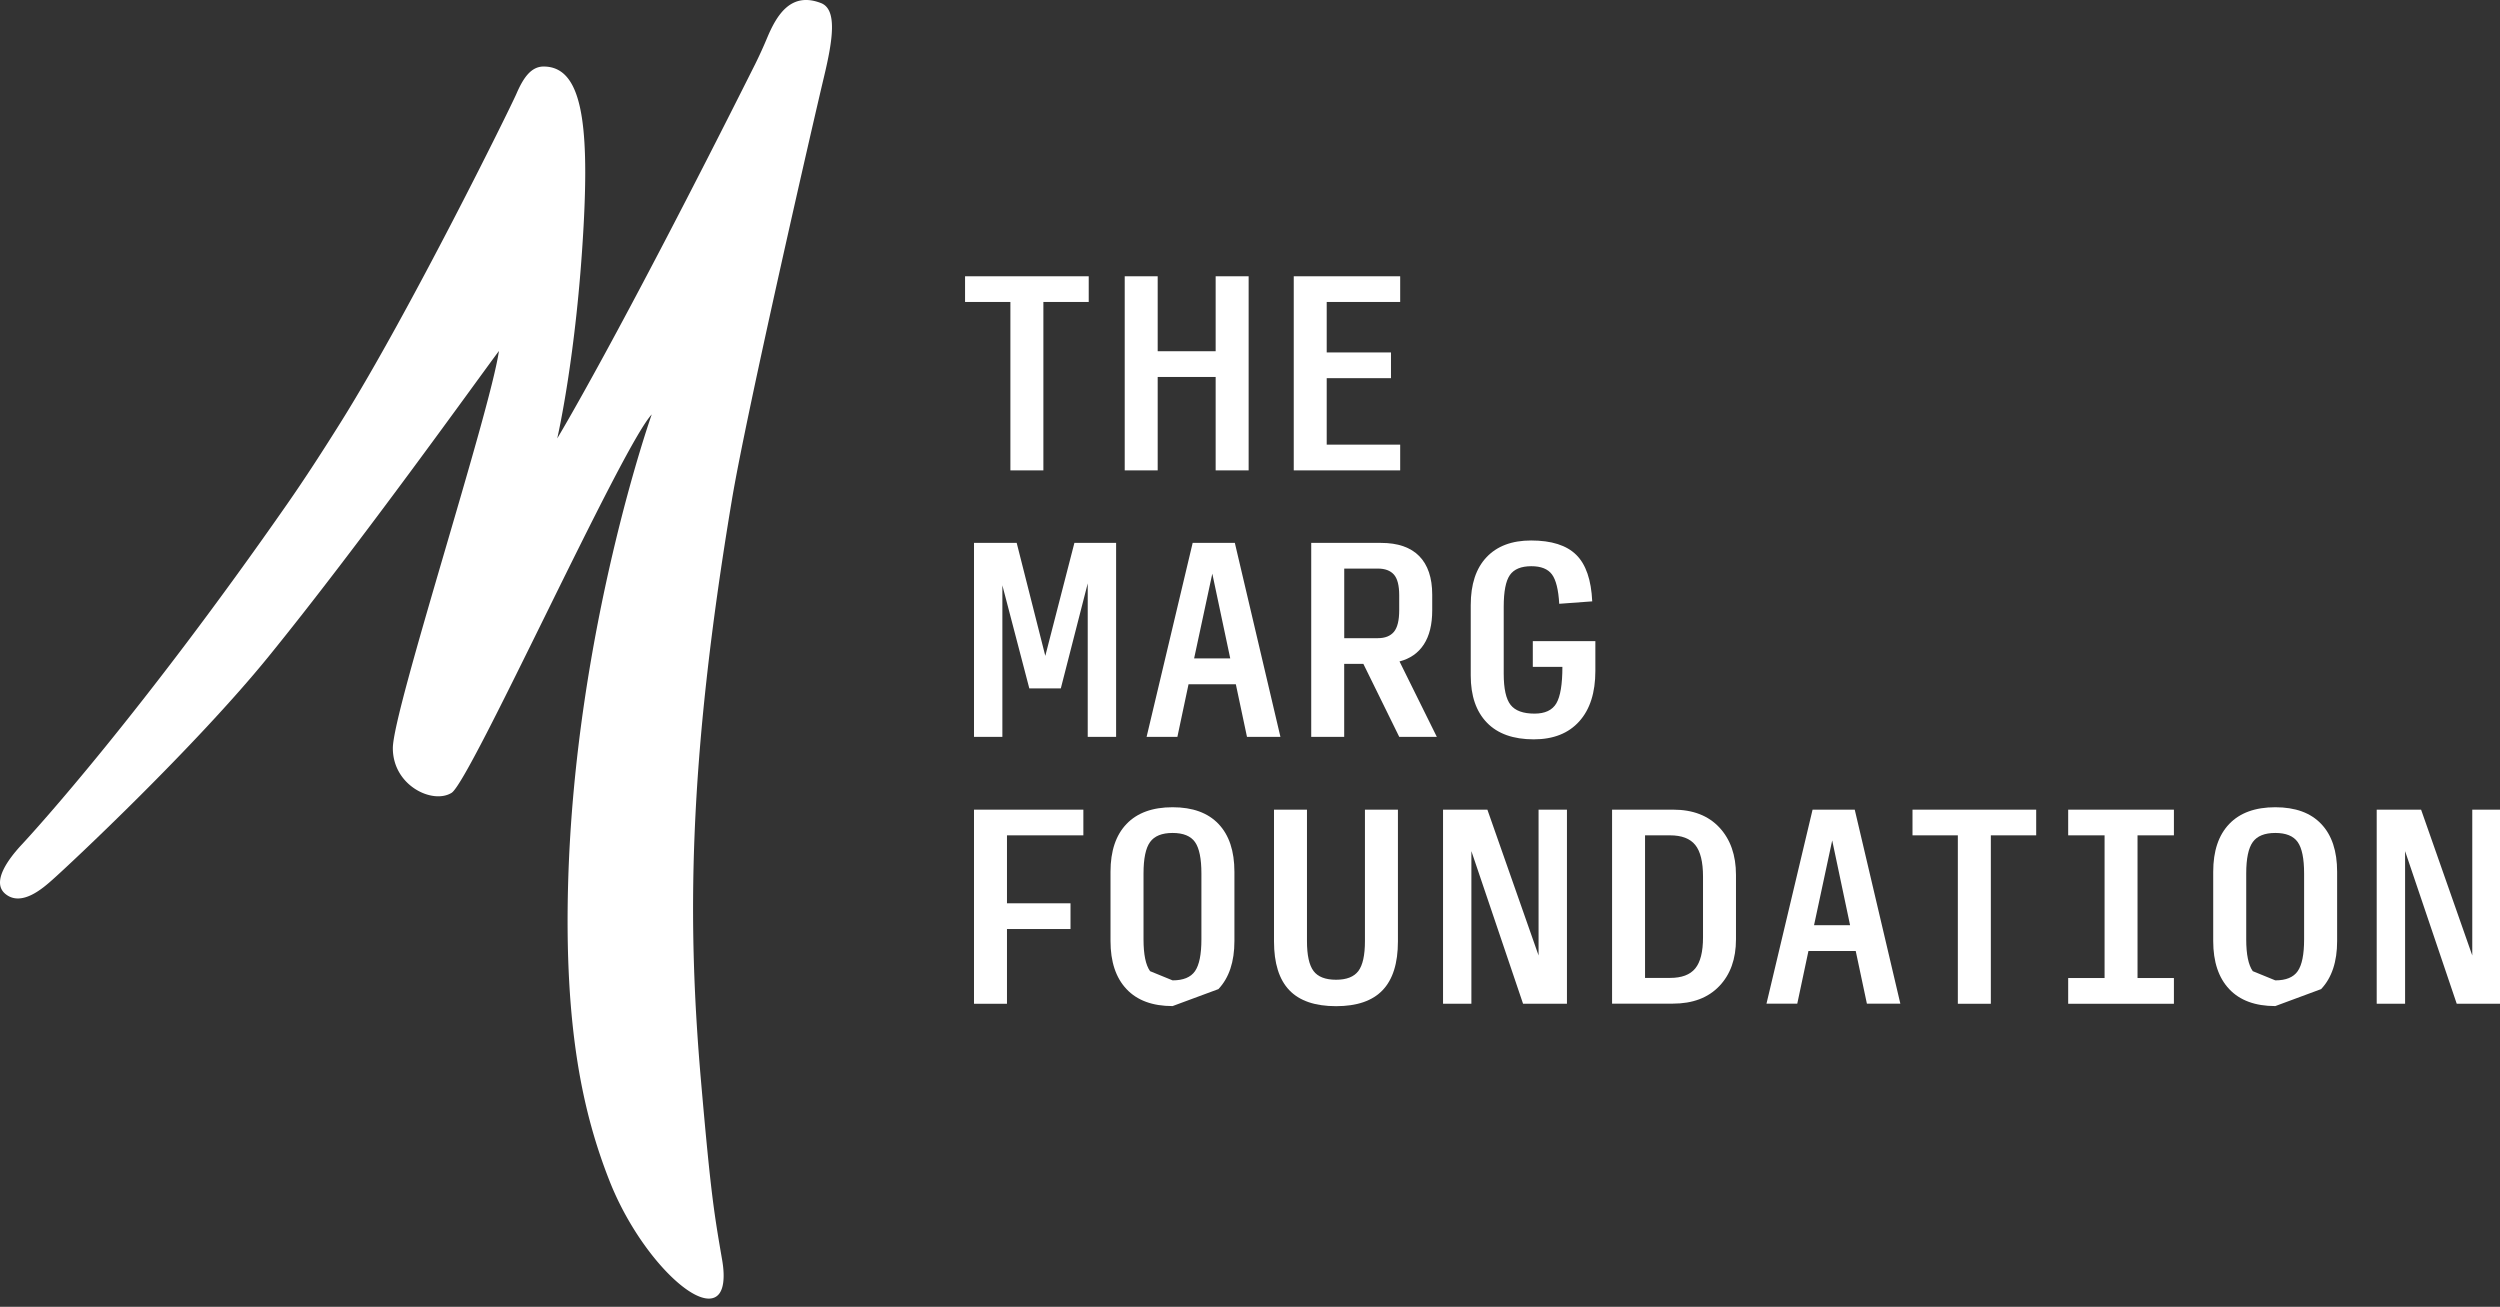 <svg xmlns="http://www.w3.org/2000/svg" width="176" height="92" viewBox="0 0 176 92"><rect x="0" y="0" width="176" height="92" fill="#333333" stroke="none"/><defs><clipPath id="kthsa"><path d="M167.32 57h8.723v13.665h-8.723z"/></clipPath><clipPath id="kthsb"><path d="M0 0h58.571v91.421H0z"/></clipPath></defs><g><g><g><path fill="#fff" d="M71.132 33.115V21.258H67.94V19.45h8.706v1.808h-3.192v11.857z"/></g><g><path fill="#fff" d="M79.18 33.115V19.45h2.321v5.277h4.081V19.45h2.322v13.665h-2.322v-6.577h-4.081v6.577z"/></g><g><path fill="#fff" d="M91.08 33.115V19.45h7.493v1.808H93.4v3.554h4.525v1.811H93.4v4.68h5.173v1.812z"/></g><g><path fill="#fff" d="M72.463 48.461l-1.896-7.255v10.67H68.57V38.22h3.005l2.014 7.954 2.049-7.954h2.936v13.656h-1.998V41.069l-1.894 7.392z"/></g><g><path fill="#fff" d="M87.788 51.877l-.785-3.706h-3.33l-.785 3.706H80.72l3.244-13.657h2.969l3.21 13.657zm-1.179-5.525l-1.263-5.966-1.28 5.966z"/></g><g><g><path fill="#fff" d="M94.631 51.876H92.31V38.22h4.915c1.183 0 2.081.31 2.69.93.608.622.913 1.526.913 2.712v1.111c0 .991-.197 1.791-.59 2.395-.392.603-.962 1.002-1.713 1.197l2.628 5.311h-2.646l-2.526-5.138h-1.35zm.003-6.949h2.37c.5 0 .874-.148 1.125-.442.248-.298.375-.804.375-1.521v-1.058c0-.695-.127-1.179-.375-1.459-.251-.28-.626-.419-1.125-.419h-2.37z"/></g><g><path fill="#fff" d="M107.977 52.05c-1.445 0-2.546-.394-3.301-1.178-.758-.785-1.136-1.888-1.136-3.313v-4.967c0-1.457.37-2.579 1.11-3.362.74-.786 1.786-1.18 3.14-1.18 1.434 0 2.494.336 3.176 1.009.682.671 1.058 1.764 1.127 3.277l-2.323.171c-.057-.992-.227-1.68-.511-2.066-.286-.386-.768-.58-1.452-.58-.716 0-1.221.207-1.511.622-.291.417-.434 1.159-.434 2.229v4.727c0 1.049.161 1.776.486 2.187.323.41.885.613 1.682.613.74 0 1.251-.24 1.537-.724.284-.483.426-1.342.426-2.569h-2.083v-1.81h4.404v2.098c0 1.527-.378 2.711-1.136 3.553-.755.841-1.823 1.263-3.201 1.263"/></g><g><path fill="#fff" d="M68.57 70.665V57h7.699v1.808h-5.378v4.784h4.473v1.811h-4.473v5.262z"/></g><g><path fill="#fff" d="M82.55 70.828c-1.411 0-2.492-.398-3.243-1.195-.751-.797-1.127-1.924-1.127-3.38v-4.881c0-1.458.376-2.58 1.127-3.364.751-.786 1.832-1.178 3.243-1.178 1.411 0 2.489.392 3.235 1.178.745.784 1.118 1.906 1.118 3.364v4.881c0 1.456-.375 2.583-1.126 3.38zm0-1.81c.75 0 1.275-.214 1.577-.648.3-.433.452-1.177.452-2.237v-4.641c0-1.049-.151-1.785-.452-2.212-.302-.426-.827-.64-1.577-.64s-1.278.214-1.585.64c-.309.427-.461 1.163-.461 2.212v4.641c0 1.06.152 1.804.461 2.237z"/></g><g><path fill="#fff" d="M94.06 70.835c-1.479 0-2.577-.375-3.294-1.127-.718-.752-1.076-1.896-1.076-3.433V57h2.321v9.258c0 .99.154 1.69.462 2.101.307.41.836.615 1.587.615.739 0 1.264-.206 1.569-.615.308-.41.463-1.112.463-2.101V57h2.322v9.275c0 1.537-.359 2.68-1.077 3.433-.716.752-1.808 1.127-3.277 1.127"/></g><g><path fill="#fff" d="M107.224 70.665l-3.638-10.746v10.746h-1.996V57h3.122l3.603 10.266V57h1.998v13.665z"/></g><g><path fill="#fff" d="M113.49 70.656V57h4.301c1.389 0 2.472.417 3.251 1.253.78.836 1.171 1.95 1.171 3.339v4.539c0 1.378-.393 2.477-1.179 3.295-.784.819-1.871 1.23-3.26 1.23zm2.321-1.811h1.758c.821 0 1.41-.22 1.775-.666.364-.442.548-1.17.548-2.184v-4.286c0-1.034-.184-1.777-.548-2.226-.365-.451-.954-.675-1.775-.675h-1.758z"/></g><g><path fill="#fff" d="M131.429 70.656l-.786-3.705h-3.329l-.786 3.705h-2.168L127.605 57h2.969l3.21 13.656zm-1.184-5.524l-1.258-5.966-1.278 5.966z"/></g><g><path fill="#fff" d="M137.832 70.665V58.808h-3.192V57h8.708v1.808h-3.193v11.857z"/></g><g><path fill="#fff" d="M145.6 70.665v-1.812h2.562V58.808H145.6V57h7.443v1.808h-2.561v10.045h2.561v1.812z"/></g><g><path fill="#fff" d="M160.182 70.828c-1.413 0-2.494-.398-3.245-1.195-.751-.797-1.127-1.924-1.127-3.38v-4.881c0-1.458.376-2.58 1.127-3.364.751-.786 1.832-1.178 3.245-1.178 1.41 0 2.489.392 3.233 1.178.747.784 1.119 1.906 1.119 3.364v4.881c0 1.456-.376 2.583-1.127 3.38zm0-1.81c.75 0 1.275-.214 1.576-.648.302-.433.451-1.177.451-2.237v-4.641c0-1.049-.15-1.785-.451-2.212-.3-.426-.826-.64-1.576-.64-.751 0-1.28.214-1.586.64-.308.427-.462 1.163-.462 2.212v4.641c0 1.06.154 1.804.462 2.237z"/></g><g><g/><g clip-path="url(#kthsa)"><path fill="#fff" d="M172.954 70.665l-3.636-10.746v10.746h-1.998V57h3.125l3.603 10.266V57h1.995v13.665z"/></g></g><g><g/><g clip-path="url(#kthsb)"><path fill="#fff" d="M58.003 5.436c.634-2.649.95-4.77-.207-5.22-2.132-.826-3.123.874-3.778 2.422a31.538 31.538 0 0 1-.847 1.863c-9.746 19.444-13.942 26.364-13.942 26.364s1.358-5.827 1.854-14.928c.405-7.438-.165-11.253-2.812-11.253-.872 0-1.421.773-1.913 1.913-.447 1.036-7.496 15.32-12.313 23.04-1.332 2.132-2.635 4.137-3.811 5.824-10.26 14.728-17.686 22.91-18.7 23.995-.97 1.041-2.152 2.65-1.157 3.475 1.145.947 2.69-.445 3.31-.993 1.284-1.135 10.049-9.354 15.223-15.72 6.453-7.943 14.728-19.526 16.216-21.51-.661 4.466-7.47 25.316-7.47 27.963 0 2.648 2.814 3.971 4.137 3.144 1.324-.827 11.938-24.324 14.089-26.64 0 0-5.377 15.17-5.883 32.908-.297 10.433 1.084 16.402 2.904 21.035 1.82 4.633 5.364 8.437 7.09 8.3 1.19-.093.975-1.96.853-2.674-.571-3.33-.79-4.55-1.49-12.576-.963-11.064-.958-22.274 2.17-40.98 1.055-6.306 5.842-27.102 6.477-29.752"/></g></g></g></g></g></svg>